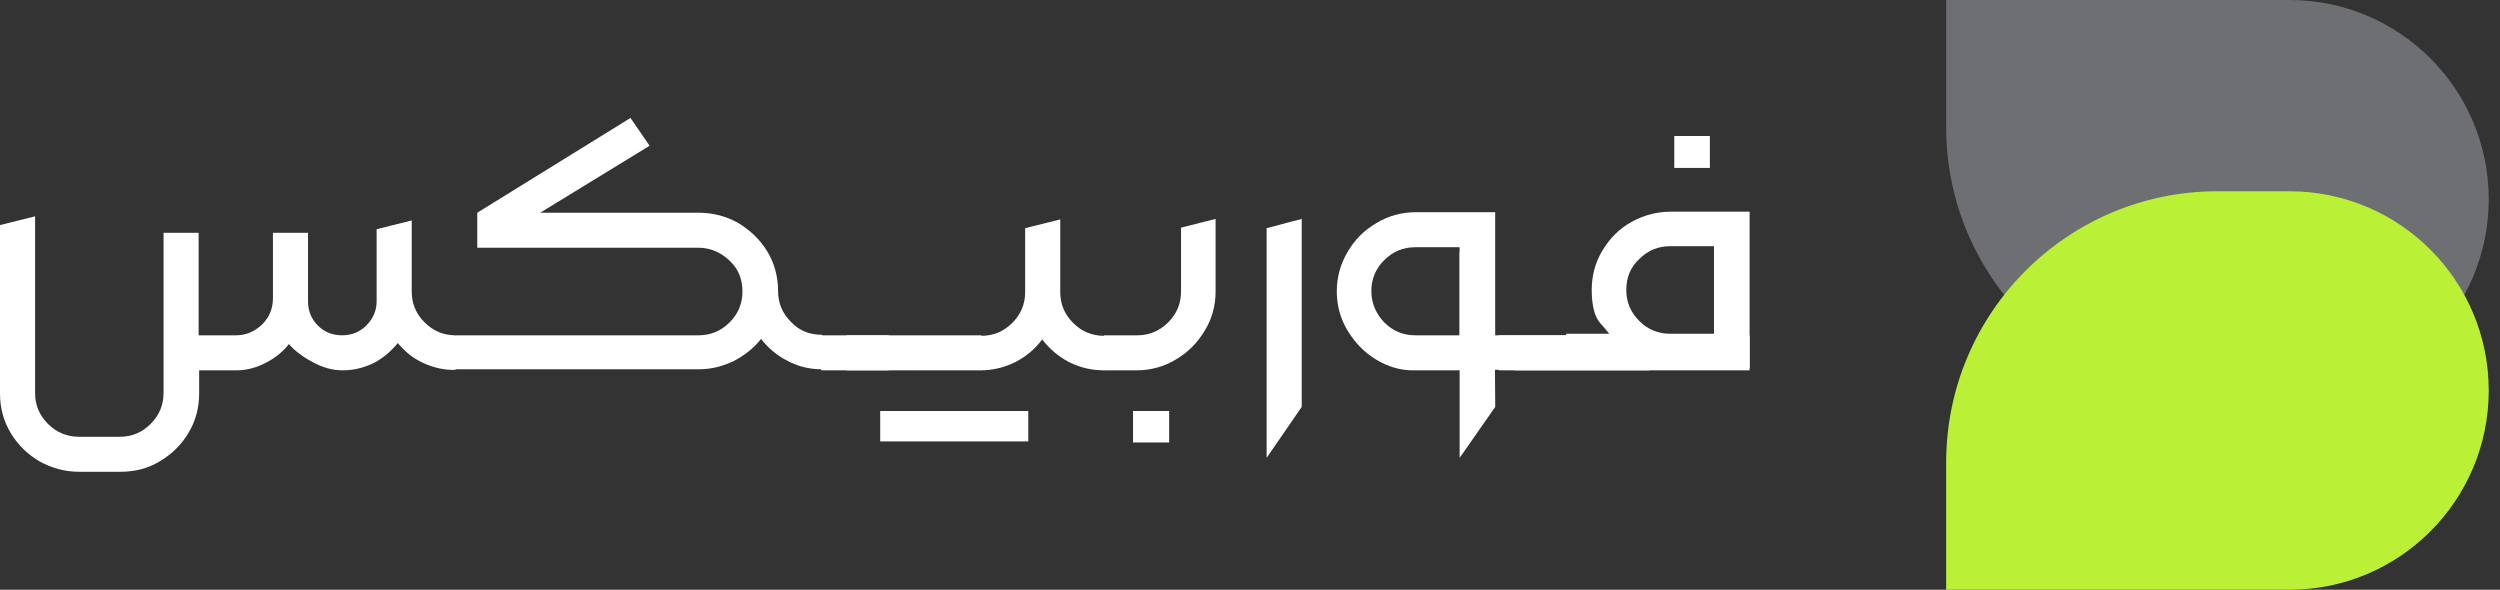 <svg xmlns="http://www.w3.org/2000/svg" width="195" height="46" viewBox="0 0 195 46" fill="none"><rect x="0" y="0" width="195" height="46" fill="#333333" stroke="none"/><path d="M151.801 0H178.58C187.163 0 194.121 6.958 194.121 15.54C194.121 24.123 187.163 31.081 178.58 31.081H172.961C161.274 31.081 151.801 21.607 151.801 9.921V0Z" fill="#6E6F73"></path><path d="M151.801 36.079C151.801 24.393 161.274 14.919 172.961 14.919H178.58C187.163 14.919 194.121 21.877 194.121 30.459C194.121 39.042 187.163 46 178.58 46H151.801V36.079Z" fill="#BAF136"></path><path d="M80.206 32.059H68.656V34.43H80.206V32.059Z" fill="white"></path><path d="M121.699 27.399L122.182 26.033H125.522C125.482 25.993 125.281 25.712 124.838 25.23C124.396 24.748 124.154 23.864 124.154 22.619C124.154 21.494 124.436 20.449 124.999 19.525C125.563 18.601 126.287 17.838 127.253 17.315C128.178 16.793 129.225 16.512 130.311 16.512H136.469V28.725H122.222L121.699 27.399ZM127.857 25.029C128.541 25.712 129.346 26.033 130.271 26.033H133.692V19.204H130.271C129.346 19.204 128.541 19.525 127.857 20.208C127.172 20.851 126.85 21.654 126.85 22.619C126.85 23.583 127.213 24.386 127.857 25.029ZM130.593 10.606H133.37V13.097H130.593V10.606Z" fill="white"></path><path d="M33.04 28.323C32.235 27.962 31.591 27.439 31.028 26.756C30.505 27.399 29.901 27.922 29.137 28.323C28.372 28.685 27.607 28.886 26.722 28.886C25.957 28.886 25.193 28.685 24.388 28.243C23.623 27.841 22.979 27.359 22.537 26.837C22.094 27.399 21.53 27.881 20.766 28.283C20.001 28.685 19.236 28.886 18.432 28.886H15.534V30.694C15.534 31.818 15.252 32.863 14.689 33.787C14.126 34.711 13.401 35.434 12.435 35.997C11.51 36.559 10.463 36.8 9.377 36.8H6.198C5.071 36.8 4.065 36.519 3.099 35.997C2.133 35.434 1.409 34.711 0.845 33.787C0.282 32.863 0 31.818 0 30.694V17.556L2.737 16.873V30.653C2.737 31.577 3.059 32.381 3.743 33.064C4.427 33.747 5.232 34.068 6.157 34.068H9.337C10.262 34.068 11.067 33.747 11.751 33.064C12.435 32.381 12.757 31.577 12.757 30.653V18.159H15.494V26.154H18.391C19.196 26.154 19.84 25.873 20.444 25.31C21.007 24.748 21.289 24.065 21.289 23.261V18.159H24.026V23.502C24.026 24.225 24.267 24.868 24.79 25.39C25.313 25.913 25.957 26.154 26.682 26.154C27.406 26.154 28.05 25.913 28.573 25.39C29.096 24.868 29.378 24.225 29.378 23.502V17.878L32.114 17.195V22.739C32.114 23.663 32.437 24.466 33.121 25.149C33.805 25.832 34.61 26.154 35.535 26.154L36.018 27.52L35.535 28.846C34.69 28.886 33.845 28.685 33.04 28.323Z" fill="white"></path><path d="M35.094 27.52L35.577 26.154H54.491C55.417 26.154 56.222 25.832 56.906 25.149C57.59 24.466 57.912 23.663 57.912 22.739C57.912 21.775 57.59 20.971 56.906 20.328C56.222 19.686 55.417 19.324 54.491 19.324H37.227V16.592L49.179 9.2L50.668 11.369L42.136 16.592H54.491C55.618 16.592 56.664 16.873 57.59 17.396C58.516 17.958 59.28 18.681 59.844 19.605C60.407 20.529 60.689 21.574 60.689 22.699C60.689 23.623 61.011 24.426 61.695 25.109C62.339 25.792 63.144 26.113 64.109 26.113L64.592 27.48L64.109 28.805C63.184 28.805 62.298 28.604 61.453 28.162C60.648 27.761 59.924 27.158 59.361 26.435C58.797 27.158 58.073 27.721 57.228 28.162C56.383 28.564 55.497 28.805 54.491 28.805H35.577L35.094 27.52Z" fill="white"></path><path d="M63.586 27.52L64.069 26.154H69.3L69.784 27.52L69.3 28.886H64.069L63.586 27.52Z" fill="white"></path><path d="M65.559 27.52L66.041 26.154H71.273L71.756 27.52L71.273 28.886H66.041L65.559 27.52Z" fill="white"></path><path d="M70.789 27.52L71.272 26.154H76.544L77.027 27.52L76.544 28.886H71.272L70.789 27.52Z" fill="white"></path><path d="M76.501 28.885L76.059 27.559L76.501 26.194H76.541C77.467 26.194 78.272 25.872 78.956 25.189C79.64 24.506 79.962 23.703 79.962 22.779V17.797L82.699 17.114V22.779C82.699 23.703 83.021 24.506 83.705 25.189C84.389 25.872 85.194 26.194 86.12 26.194L86.603 27.559L86.12 28.885C85.154 28.885 84.268 28.684 83.383 28.242C82.538 27.8 81.854 27.198 81.29 26.475C80.727 27.238 80.043 27.8 79.198 28.242C78.393 28.644 77.467 28.885 76.501 28.885Z" fill="white"></path><path d="M85.641 27.519L86.124 26.154H88.699C89.625 26.154 90.43 25.832 91.114 25.149C91.798 24.466 92.12 23.663 92.12 22.739V17.757L94.816 17.074V22.739C94.816 23.863 94.534 24.868 93.971 25.792C93.408 26.716 92.683 27.479 91.717 28.042C90.792 28.604 89.746 28.885 88.659 28.885H86.083L85.641 27.519ZM88.377 32.059H91.194V34.51H88.377V32.059Z" fill="white"></path><path d="M113.284 28.886H110.185C109.22 28.886 108.254 28.604 107.328 28.042C106.402 27.48 105.678 26.716 105.115 25.792C104.551 24.868 104.27 23.824 104.27 22.739C104.27 21.614 104.551 20.61 105.115 19.645C105.678 18.681 106.402 17.958 107.368 17.396C108.294 16.833 109.34 16.552 110.427 16.552H116.624V26.154H118.194L118.677 27.52L118.194 28.846H116.624M107.972 25.149C108.656 25.832 109.461 26.154 110.387 26.154H113.848V19.284H110.387C109.461 19.284 108.656 19.605 107.972 20.288C107.288 20.971 106.966 21.775 106.966 22.699C106.966 23.663 107.328 24.466 107.972 25.149Z" fill="white"></path><path d="M117.672 27.52L118.155 26.154H123.386L123.869 27.52L123.386 28.886H118.155L117.672 27.52Z" fill="white"></path><path d="M122.906 27.52L123.389 26.154H128.661L129.144 27.52L128.661 28.886H123.389L122.906 27.52Z" fill="white"></path><path d="M116.426 27.52L116.909 26.154H122.14L122.623 27.52L122.14 28.886H116.909L116.426 27.52Z" fill="white"></path><path d="M136.466 26.154V28.886H122.139L121.656 27.52L122.139 26.154H125.52" fill="white"></path><path d="M130.27 26.154H133.69V27.239" fill="white"></path><path d="M113.852 35.715V19.685L116.548 20.368L116.628 31.738" fill="white"></path><path d="M98.797 35.715V17.797L101.533 17.074V31.738" fill="white"></path></svg>